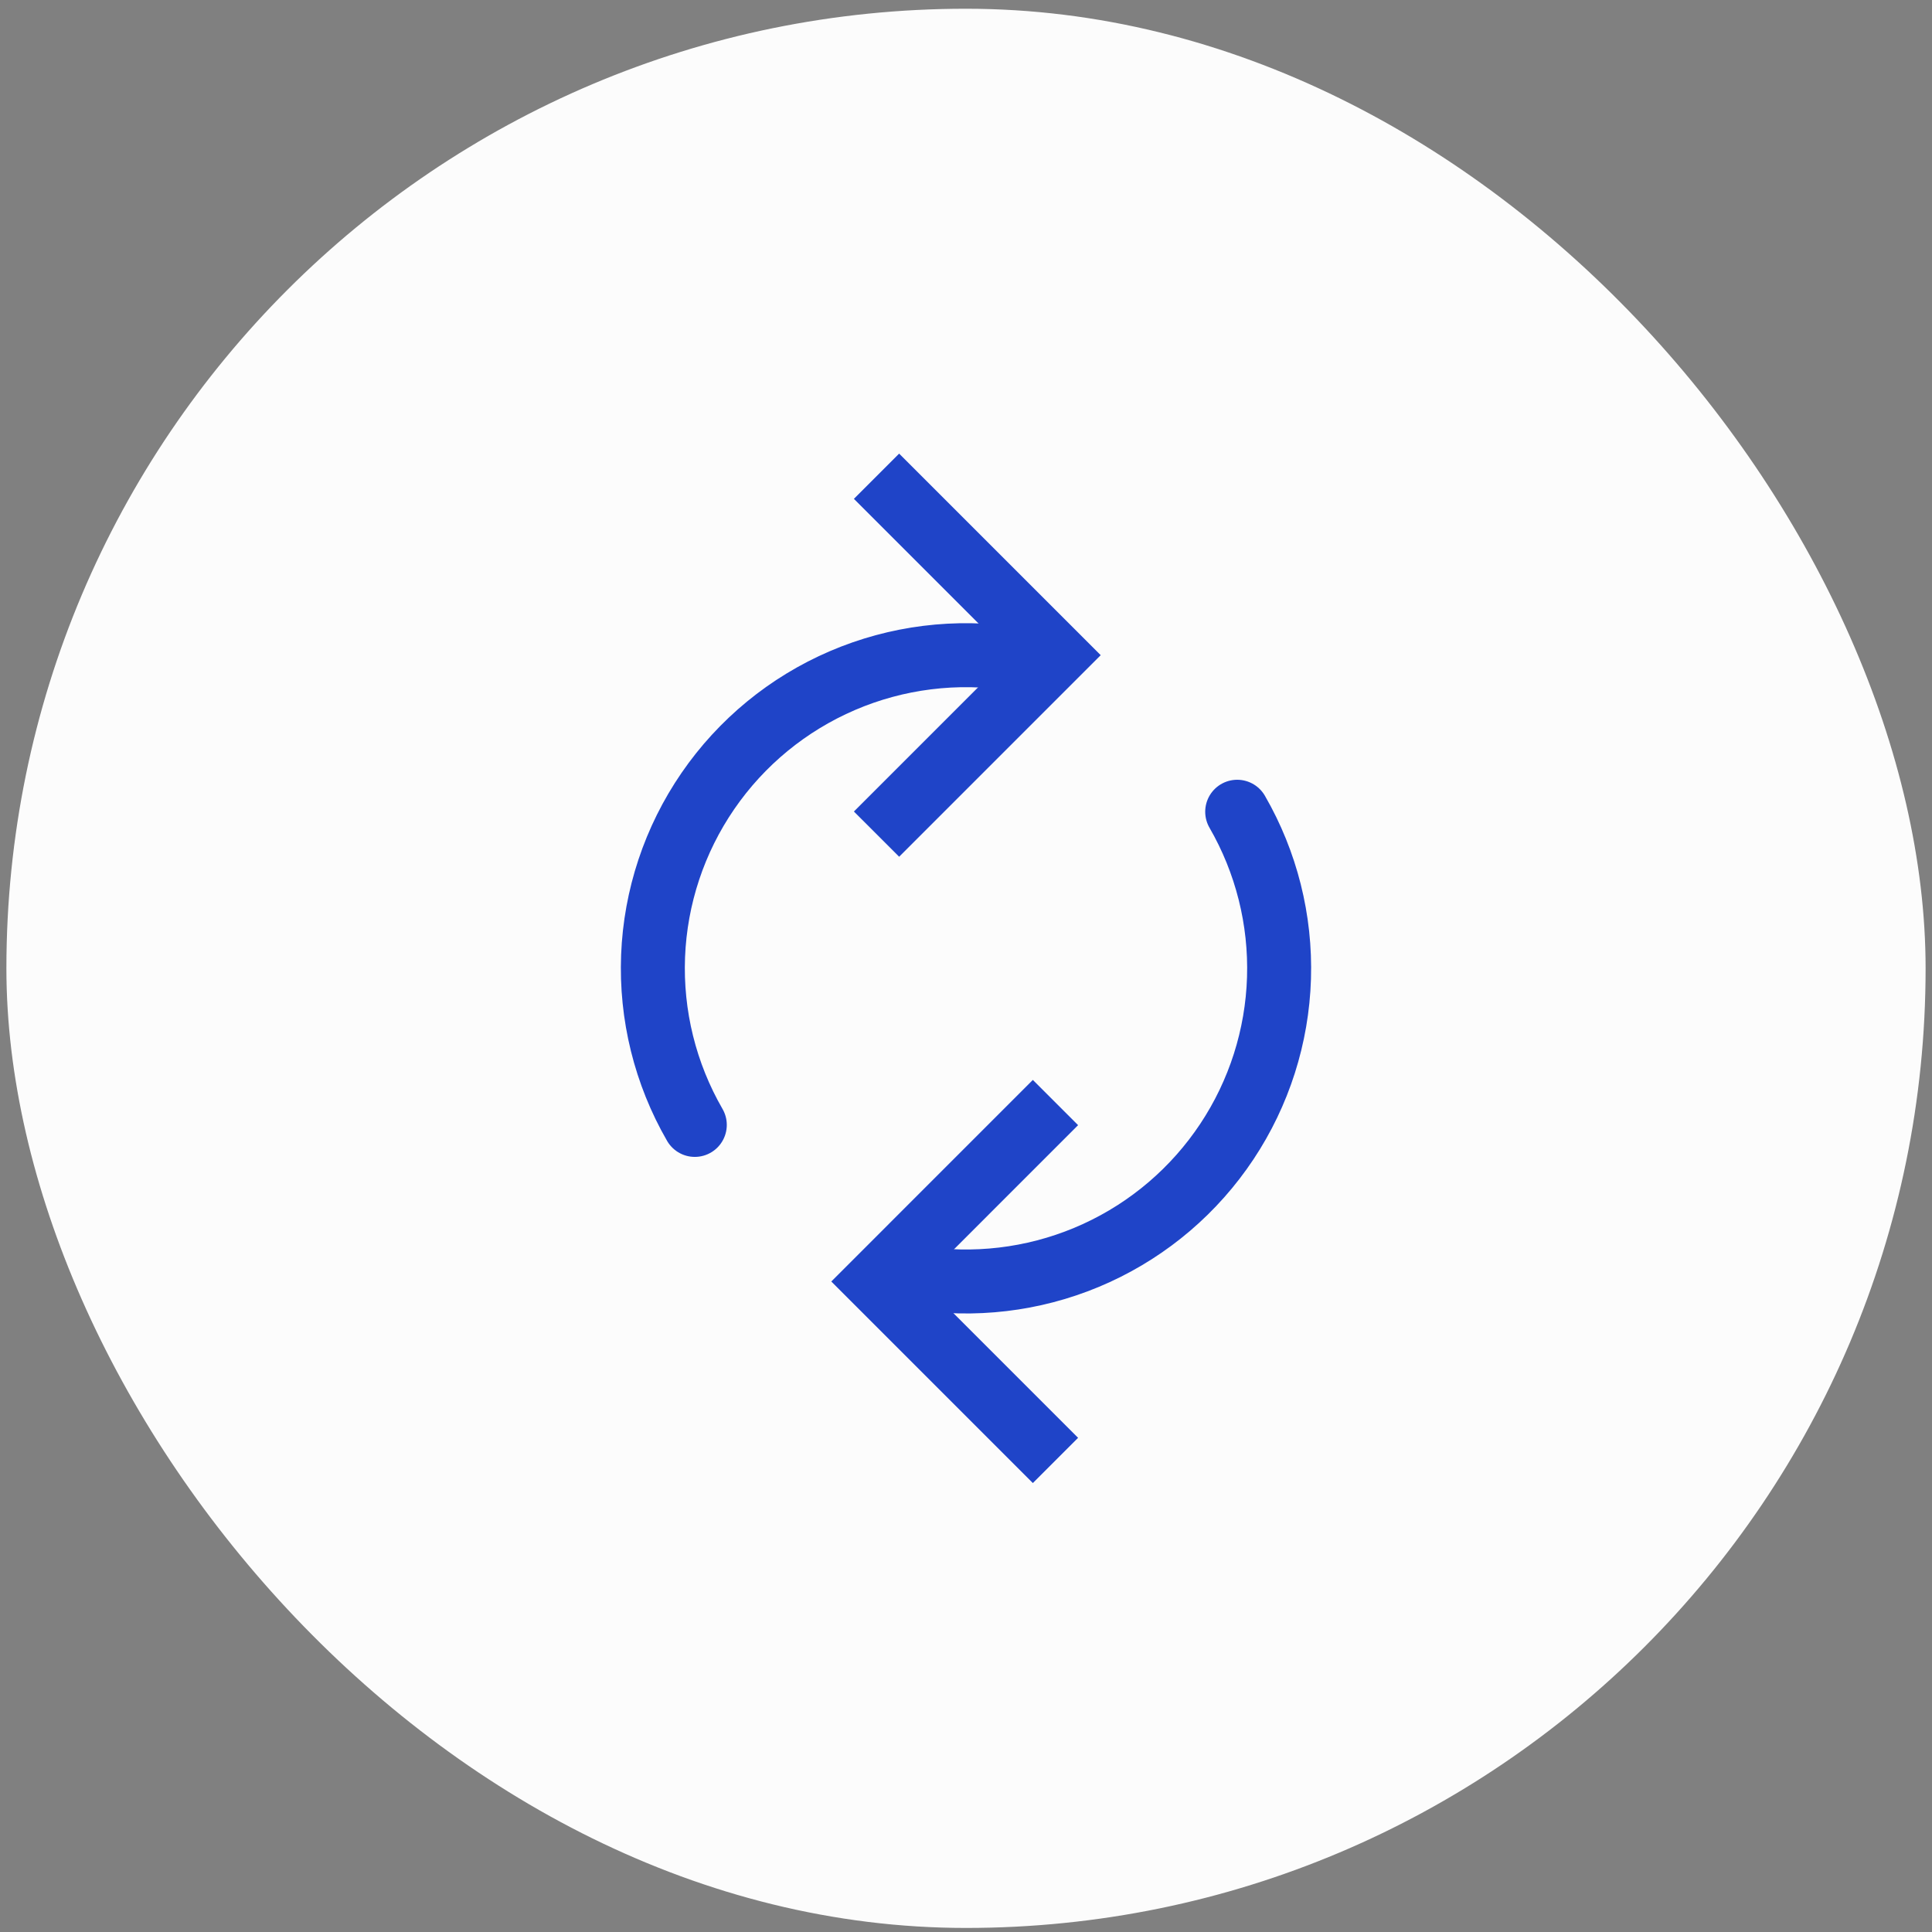 <svg width="151" height="151" viewBox="0 0 151 151" fill="none" xmlns="http://www.w3.org/2000/svg">
<rect x="0" y="0" width="151" height="151" fill="#808080" stroke="none"/>
<rect x="0.5" y="0.683" width="150" height="150" rx="75" fill="#FCFCFC"/>
<path d="M82.493 86.172L68.507 100.158L82.493 114.144" stroke="#1F44C8" stroke-width="5"/>
<path d="M96.696 63.444C98.975 67.391 100.106 71.894 99.963 76.449C99.821 81.003 98.409 85.428 95.888 89.223C93.367 93.019 89.837 96.036 85.694 97.934C81.551 99.832 76.961 100.535 72.44 99.966" stroke="#1F44C8" stroke-width="5" stroke-linecap="round"/>
<path d="M68.507 65.193L82.493 51.207L68.507 37.221" stroke="#1F44C8" stroke-width="5"/>
<path d="M54.304 87.92C51.992 83.917 50.862 79.341 51.043 74.721C51.225 70.102 52.711 65.629 55.33 61.819C57.948 58.009 61.592 55.019 65.84 53.194C70.087 51.37 74.764 50.785 79.33 51.509" stroke="#1F44C8" stroke-width="5" stroke-linecap="round"/>
</svg>
